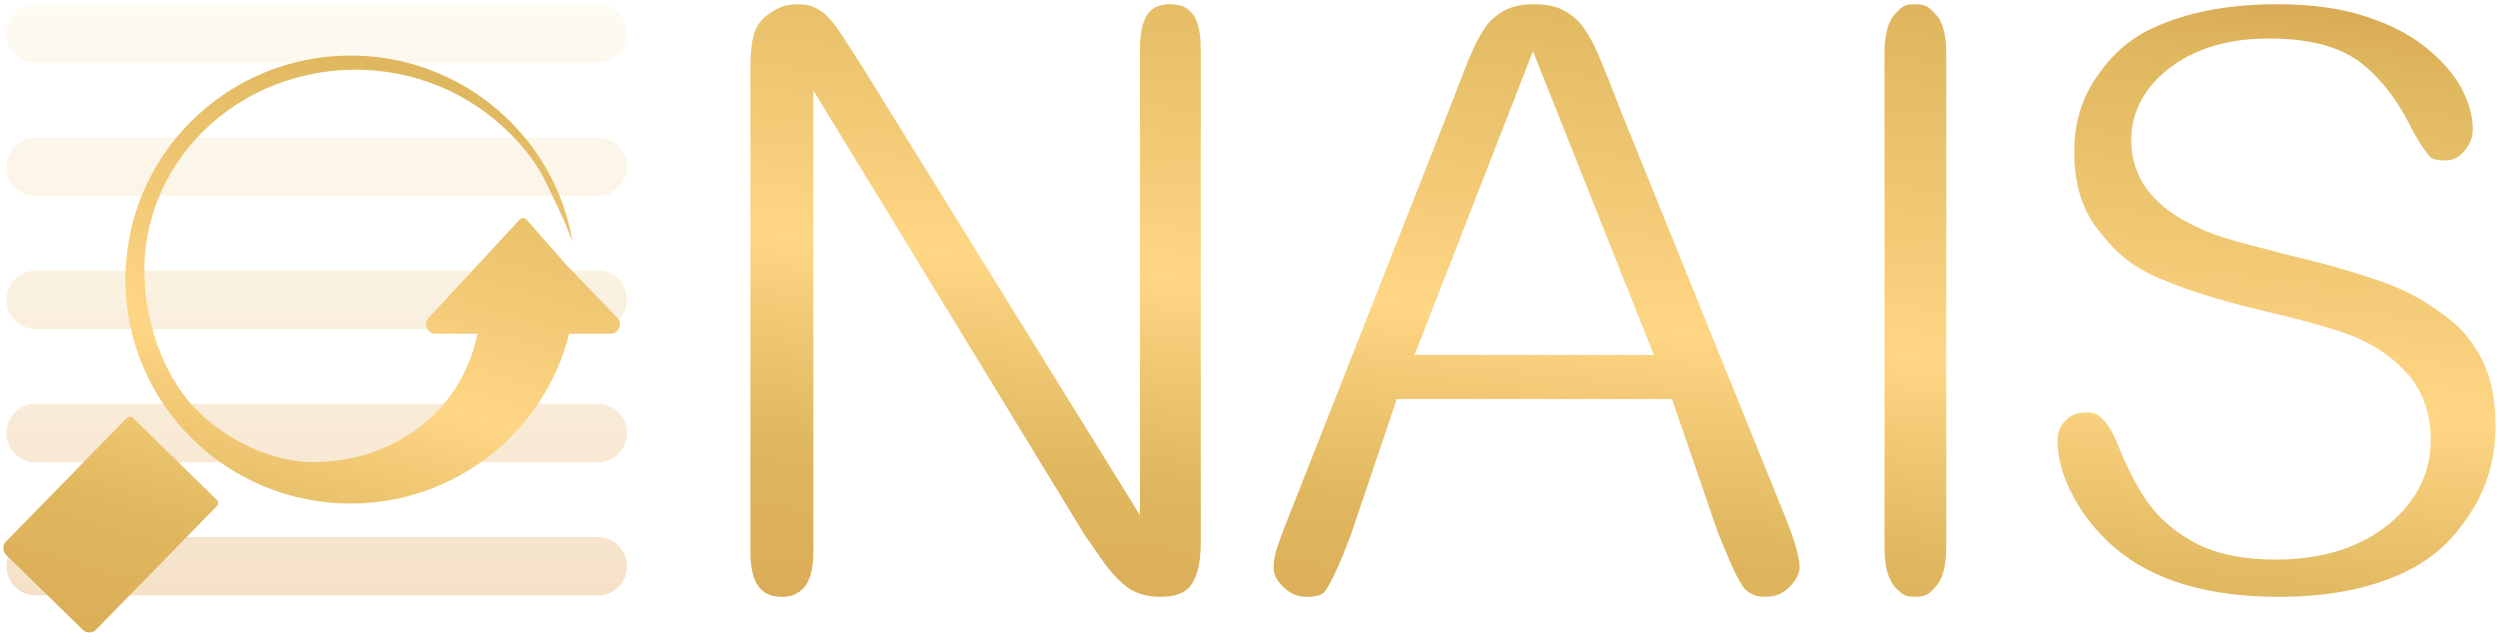 <svg width="191" height="49" viewBox="0 0 191 49" fill="none" xmlns="http://www.w3.org/2000/svg">
<path opacity="0.8" fill-rule="evenodd" clip-rule="evenodd" d="M0.49 2.559C0.49 1.325 1.491 0.324 2.726 0.324H45.668C46.902 0.324 47.903 1.325 47.903 2.559C47.903 3.794 46.902 4.794 45.668 4.794H2.726C1.491 4.794 0.49 3.794 0.49 2.559ZM0.49 12.733C0.49 11.499 1.491 10.498 2.726 10.498H45.668C46.902 10.498 47.903 11.499 47.903 12.733C47.903 13.968 46.902 14.969 45.668 14.969H2.726C1.491 14.969 0.49 13.968 0.49 12.733ZM2.726 20.673C1.491 20.673 0.49 21.674 0.49 22.908C0.49 24.143 1.491 25.143 2.726 25.143H45.668C46.902 25.143 47.903 24.143 47.903 22.908C47.903 21.674 46.902 20.673 45.668 20.673H2.726ZM0.49 33.083C0.49 31.848 1.491 30.847 2.726 30.847H45.668C46.902 30.847 47.903 31.848 47.903 33.083C47.903 34.317 46.902 35.318 45.668 35.318H2.726C1.491 35.318 0.49 34.317 0.49 33.083ZM2.726 41.022C1.491 41.022 0.49 42.022 0.49 43.257C0.49 44.492 1.491 45.492 2.726 45.492H45.668C46.902 45.492 47.903 44.492 47.903 43.257C47.903 42.022 46.902 41.022 45.668 41.022H2.726Z" fill="url(#paint0_linear_120_179)"/>
<path fill-rule="evenodd" clip-rule="evenodd" d="M43.485 25.499C41.622 32.948 34.852 38.468 26.786 38.468C17.283 38.468 9.58 30.807 9.58 21.356C9.58 11.906 17.283 4.245 26.786 4.245C35.301 4.245 42.372 10.396 43.749 18.474C43.126 16.877 42.769 16.136 42.33 15.225L42.33 15.225L42.33 15.225C42.175 14.903 42.01 14.561 41.819 14.152C40.885 12.178 39.554 10.624 37.851 9.187C36.147 7.751 34.143 6.674 31.969 6.026C29.795 5.379 27.502 5.177 25.24 5.433C22.978 5.69 20.799 6.398 18.846 7.512C16.894 8.627 15.212 10.121 13.912 11.898C12.612 13.674 11.723 15.693 11.304 17.819C11.049 19.113 10.971 20.428 11.07 21.734C11.163 23.995 12.159 28.694 15.418 31.707C18.213 34.291 21.601 35.307 23.888 35.307C30.084 35.307 35.257 31.465 36.476 25.499H33.281C32.657 25.499 32.325 24.767 32.737 24.302L39.69 16.787C39.83 16.629 40.077 16.624 40.223 16.776L43.262 20.231L43.988 20.984L47.164 24.28C47.606 24.738 47.279 25.499 46.642 25.499H43.485ZM10.179 31.944C10.039 31.806 9.813 31.809 9.675 31.949L0.453 41.38C0.178 41.661 0.183 42.113 0.464 42.388L6.327 48.12C6.608 48.396 7.06 48.391 7.335 48.109L16.557 38.679C16.695 38.538 16.692 38.312 16.551 38.175L10.179 31.944Z" fill="url(#paint1_linear_120_179)"/>
<path d="M65.904 5.145L65.916 5.164L87.093 39.358V3.741C87.093 2.14 87.44 1.351 87.754 0.984C88.113 0.567 88.575 0.324 89.368 0.324C90.23 0.324 90.704 0.584 91.049 0.986L91.057 0.995L91.066 1.004C91.388 1.37 91.741 2.149 91.741 3.741V41.428C91.741 43.288 91.347 44.286 90.926 44.794C90.568 45.225 89.947 45.597 88.649 45.597C87.991 45.597 87.466 45.499 87.046 45.341L87.018 45.331L86.99 45.321C86.59 45.184 86.179 44.948 85.758 44.572C85.273 44.139 84.81 43.627 84.371 43.025C83.862 42.303 83.352 41.57 82.842 40.827L62.14 6.91V42.18C62.14 43.713 61.782 44.495 61.42 44.894C60.998 45.359 60.496 45.597 59.735 45.597C58.913 45.597 58.422 45.347 58.044 44.924C57.672 44.489 57.329 43.681 57.329 42.18V5.212C57.329 3.786 57.49 2.865 57.695 2.324C57.93 1.783 58.313 1.325 58.921 0.937L58.936 0.928L58.95 0.919C59.572 0.509 60.2 0.324 60.879 0.324C61.528 0.324 61.944 0.43 62.202 0.55L62.215 0.556L62.227 0.562C62.618 0.737 62.932 0.961 63.19 1.231L63.207 1.249L63.225 1.266C63.561 1.603 63.944 2.087 64.365 2.755L64.376 2.774L64.388 2.792C64.882 3.543 65.387 4.327 65.904 5.145Z" fill="url(#paint2_linear_120_179)"/>
<path fill-rule="evenodd" clip-rule="evenodd" d="M99.809 45.597C100.828 45.597 101.114 45.324 101.208 45.205C101.64 44.617 102.311 43.259 103.199 40.878L103.199 40.877L106.719 30.488H127.74L131.255 40.706C131.552 41.426 131.902 42.263 132.304 43.216C132.699 44.082 133.013 44.615 133.232 44.905C133.395 45.101 133.595 45.259 133.854 45.383L133.884 45.398L133.915 45.414C134.09 45.505 134.389 45.597 134.89 45.597C135.637 45.597 136.203 45.361 136.712 44.851C137.331 44.232 137.492 43.728 137.492 43.291C137.492 42.695 137.167 41.339 136.185 38.982L136.181 38.972L123.646 8.021L123.638 7.999C123.054 6.464 122.576 5.264 122.2 4.388L122.188 4.36L122.177 4.332C121.867 3.548 121.478 2.826 121.01 2.16L120.999 2.144L120.988 2.128C120.648 1.624 120.182 1.195 119.543 0.845L119.516 0.831L119.489 0.815C119.009 0.534 118.287 0.324 117.202 0.324C116.149 0.324 115.414 0.53 114.896 0.826L114.888 0.831L114.881 0.835C114.274 1.175 113.795 1.612 113.42 2.156C112.983 2.823 112.528 3.72 112.067 4.881C111.588 6.12 111.174 7.188 110.825 8.082L110.824 8.085L98.559 39.213L98.556 39.221C98.061 40.446 97.727 41.353 97.535 41.968C97.374 42.483 97.305 42.943 97.305 43.356C97.305 43.819 97.468 44.295 98.048 44.848C98.614 45.388 99.174 45.597 99.809 45.597ZM117.119 3.915L108.072 27.121H126.352L117.119 3.915Z" fill="url(#paint3_linear_120_179)"/>
<path d="M147.879 1.096L147.895 1.115L147.913 1.133C148.296 1.535 148.694 2.367 148.694 4.068V41.82C148.694 43.516 148.298 44.375 147.896 44.806L147.887 44.815L147.879 44.825C147.862 44.843 147.846 44.861 147.83 44.879C147.416 45.334 147.177 45.597 146.285 45.597C145.49 45.597 145.26 45.355 144.799 44.868L144.757 44.825C144.35 44.357 143.975 43.473 143.975 41.82V4.068C143.975 2.39 144.361 1.531 144.757 1.096C144.775 1.076 144.793 1.056 144.811 1.037C145.233 0.572 145.459 0.324 146.285 0.324C147.177 0.324 147.416 0.587 147.83 1.042C147.846 1.06 147.862 1.078 147.879 1.096Z" fill="url(#paint4_linear_120_179)"/>
<path d="M188.746 39.182L188.742 39.188L188.738 39.194C187.51 41.107 186.031 42.664 183.471 43.828C180.932 44.982 177.836 45.597 174.122 45.597C169.653 45.597 166.154 44.753 163.499 43.21C161.614 42.098 160.085 40.627 158.894 38.778C157.707 36.879 157.201 35.179 157.201 33.649C157.201 33.018 157.394 32.555 157.804 32.134C158.201 31.727 158.681 31.506 159.41 31.506C159.934 31.506 160.259 31.654 160.53 31.908L160.542 31.919L160.554 31.93C160.949 32.289 161.403 32.935 161.831 34.034L161.834 34.042L161.838 34.051C162.488 35.677 163.21 37.099 164.018 38.285L164.026 38.297L164.035 38.31C164.979 39.654 166.26 40.716 167.799 41.524L167.811 41.531L167.824 41.537C169.515 42.397 171.572 42.75 173.861 42.75C177.063 42.75 179.883 42.008 182.134 40.333L182.137 40.331C184.409 38.635 185.71 36.355 185.71 33.584C185.71 31.524 185.059 29.67 183.629 28.231C182.396 26.948 180.836 26.025 179.029 25.413C177.403 24.857 175.276 24.283 172.676 23.688C169.331 22.904 166.593 22.009 164.431 21.021C162.415 20.068 161.226 18.817 160.087 17.286C159.052 15.845 158.473 13.989 158.473 11.586C158.473 9.364 159.07 7.456 160.242 5.788C161.403 4.134 162.767 2.8 165.174 1.838L165.181 1.835L165.187 1.832C167.6 0.848 170.518 0.324 173.992 0.324C176.764 0.324 179.054 0.674 180.908 1.317L180.921 1.321L180.933 1.325C182.882 1.975 184.41 2.822 185.575 3.826L185.583 3.832L185.59 3.838C186.837 4.893 187.662 5.934 188.158 6.941C188.692 8.027 188.919 9.002 188.919 9.886C188.919 10.474 188.727 11.026 188.213 11.607L188.211 11.61C187.811 12.064 187.382 12.258 186.775 12.258C186.062 12.258 185.789 12.1 185.699 12.028C185.36 11.675 184.876 10.997 184.268 9.863C183.301 7.871 182.091 6.208 180.589 4.972C178.794 3.471 176.218 2.943 173.338 2.943C170.525 2.943 168.022 3.567 166.012 5.009C164.06 6.404 162.829 8.316 162.829 10.703C162.829 12.076 163.213 13.366 164.042 14.471C164.78 15.456 165.752 16.242 166.883 16.861C167.92 17.429 168.983 17.881 170.071 18.209C171.059 18.508 172.648 18.933 174.809 19.478L174.827 19.483L174.845 19.487C177.488 20.105 179.854 20.782 181.949 21.515L181.952 21.516L181.955 21.517C184.008 22.228 185.322 23.069 186.647 24.015L186.653 24.019L186.659 24.023C187.922 24.913 188.887 26.028 189.578 27.392L189.586 27.407L189.594 27.422C190.263 28.694 190.655 30.367 190.655 32.538C190.655 35.044 190.012 37.238 188.746 39.182Z" fill="url(#paint5_linear_120_179)"/>
<defs>
<linearGradient id="paint0_linear_120_179" x1="24.197" y1="0.324" x2="24.197" y2="52.415" gradientUnits="userSpaceOnUse">
<stop stop-color="#F5E3B5" stop-opacity="0.2"/>
<stop offset="1" stop-color="#EDC79B" stop-opacity="0.8"/>
</linearGradient>
<linearGradient id="paint1_linear_120_179" x1="3.464" y1="54.505" x2="20.43" y2="-2.689" gradientUnits="userSpaceOnUse">
<stop offset="0.017" stop-color="#D9A854"/>
<stop offset="0.275" stop-color="#DFB75E"/>
<stop offset="0.519" stop-color="#FED685"/>
<stop offset="0.921" stop-color="#DFB75E"/>
<stop offset="1" stop-color="#D9A854"/>
</linearGradient>
<linearGradient id="paint2_linear_120_179" x1="66.448" y1="51.947" x2="73.233" y2="-11.239" gradientUnits="userSpaceOnUse">
<stop offset="0.017" stop-color="#D9A854"/>
<stop offset="0.275" stop-color="#DFB75E"/>
<stop offset="0.519" stop-color="#FED685"/>
<stop offset="0.921" stop-color="#DFB75E"/>
<stop offset="1" stop-color="#D9A854"/>
</linearGradient>
<linearGradient id="paint3_linear_120_179" x1="66.448" y1="51.947" x2="73.233" y2="-11.239" gradientUnits="userSpaceOnUse">
<stop offset="0.017" stop-color="#D9A854"/>
<stop offset="0.275" stop-color="#DFB75E"/>
<stop offset="0.519" stop-color="#FED685"/>
<stop offset="0.921" stop-color="#DFB75E"/>
<stop offset="1" stop-color="#D9A854"/>
</linearGradient>
<linearGradient id="paint4_linear_120_179" x1="66.448" y1="51.947" x2="73.233" y2="-11.239" gradientUnits="userSpaceOnUse">
<stop offset="0.017" stop-color="#D9A854"/>
<stop offset="0.275" stop-color="#DFB75E"/>
<stop offset="0.519" stop-color="#FED685"/>
<stop offset="0.921" stop-color="#DFB75E"/>
<stop offset="1" stop-color="#D9A854"/>
</linearGradient>
<linearGradient id="paint5_linear_120_179" x1="66.448" y1="51.947" x2="73.233" y2="-11.239" gradientUnits="userSpaceOnUse">
<stop offset="0.017" stop-color="#D9A854"/>
<stop offset="0.275" stop-color="#DFB75E"/>
<stop offset="0.519" stop-color="#FED685"/>
<stop offset="0.921" stop-color="#DFB75E"/>
<stop offset="1" stop-color="#D9A854"/>
</linearGradient>
</defs>
</svg>
